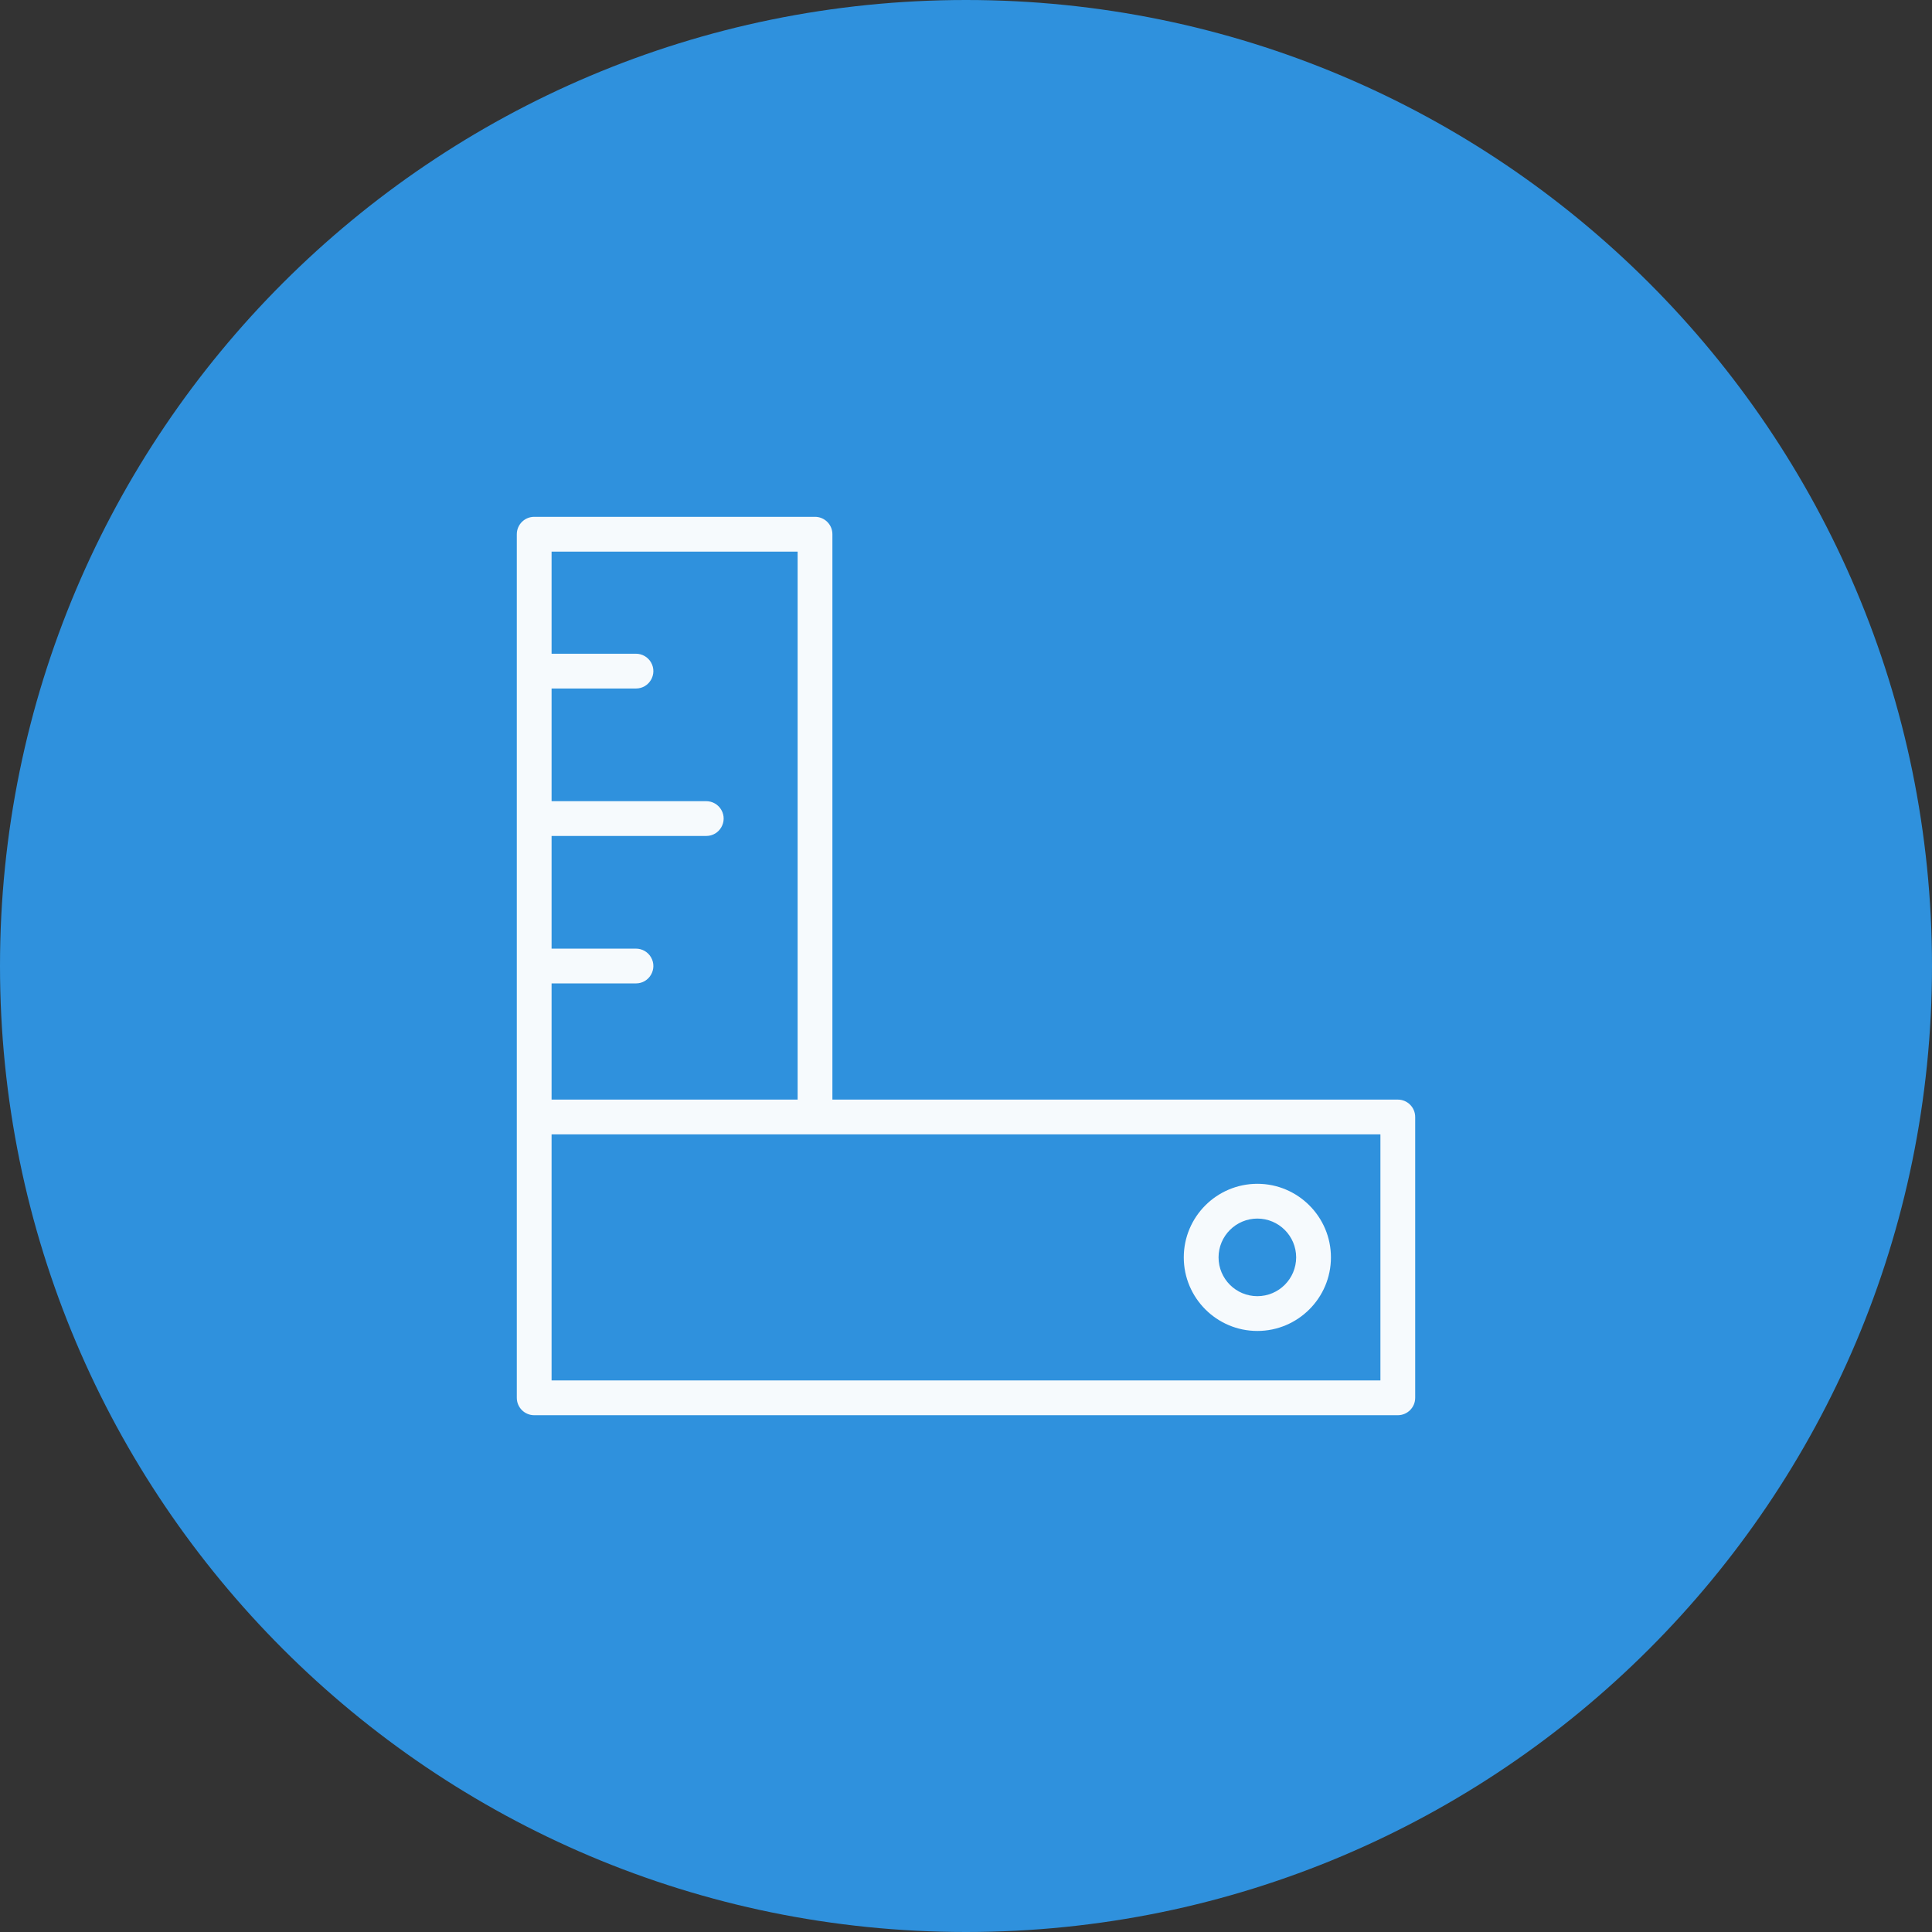 <?xml version="1.0" encoding="UTF-8"?> <svg xmlns="http://www.w3.org/2000/svg" viewBox="0 0 100.00 100.00" data-guides="{&quot;vertical&quot;:[],&quot;horizontal&quot;:[]}"><rect x="0" y="0" width="100.00" height="100.00" fill="#333333" stroke="none"/><defs></defs><path fill="#2f91dd" stroke="none" fill-opacity="1" stroke-width="1" stroke-opacity="1" color="rgb(51, 51, 51)" fill-rule="evenodd" x="0" y="0" width="100" height="100" rx="50" ry="50" id="tSvg883cbac7a8" title="Rectangle 4" d="M0 50C0 22.386 22.386 0 50 0C50 0 50 0 50 0C77.614 0 100 22.386 100 50C100 50 100 50 100 50C100 77.614 77.614 100 50 100C50 100 50 100 50 100C22.386 100 0 77.614 0 50Z" style="transform-origin: -5900px -4900px;"></path><path fill="#f6fafd" stroke="none" fill-opacity="1" stroke-width="0.5" stroke-opacity="1" color="rgb(51, 51, 51)" fill-rule="evenodd" id="tSvg4e69e304f9" title="Path 4" d="M72.35 56.915C62.595 56.915 52.84 56.915 43.085 56.915C43.085 47.16 43.085 37.405 43.085 27.651C43.085 27.154 42.682 26.751 42.185 26.751C37.34 26.751 32.495 26.751 27.65 26.751C27.153 26.751 26.75 27.154 26.75 27.651C26.75 42.551 26.75 57.451 26.75 72.351C26.75 72.848 27.153 73.251 27.65 73.251C42.55 73.251 57.45 73.251 72.35 73.251C72.847 73.251 73.25 72.848 73.25 72.351C73.25 67.505 73.25 62.66 73.25 57.815C73.25 57.318 72.847 56.915 72.35 56.915ZM41.285 28.551C41.285 38.005 41.285 47.46 41.285 56.915C37.04 56.915 32.795 56.915 28.55 56.915C28.55 54.91 28.55 52.905 28.55 50.901C30.006 50.901 31.462 50.901 32.917 50.901C33.61 50.901 34.043 50.151 33.697 49.551C33.536 49.272 33.239 49.101 32.917 49.101C31.462 49.101 30.006 49.101 28.55 49.101C28.55 47.157 28.55 45.213 28.55 43.269C31.218 43.269 33.887 43.269 36.555 43.269C37.248 43.269 37.681 42.519 37.335 41.919C37.174 41.64 36.877 41.469 36.555 41.469C33.887 41.469 31.218 41.469 28.55 41.469C28.55 39.525 28.55 37.581 28.55 35.637C30.006 35.637 31.462 35.637 32.917 35.637C33.61 35.637 34.043 34.887 33.697 34.287C33.536 34.008 33.239 33.837 32.917 33.837C31.462 33.837 30.006 33.837 28.55 33.837C28.55 32.075 28.55 30.313 28.55 28.551C32.795 28.551 37.04 28.551 41.285 28.551ZM71.45 71.451C57.15 71.451 42.85 71.451 28.55 71.451C28.55 67.205 28.55 62.96 28.55 58.715C42.85 58.715 57.15 58.715 71.45 58.715C71.45 62.96 71.45 67.205 71.45 71.451Z"></path><path fill="#f6fafd" stroke="" fill-opacity="1" stroke-width="0.5" stroke-opacity="0" color="rgb(51, 51, 51)" fill-rule="evenodd" id="tSvg85eb630a57" title="Path 5" d="M65.08 68.89C67.18 68.89 68.889 67.182 68.889 65.082C68.889 62.982 67.18 61.273 65.08 61.273C62.978 61.276 61.274 62.979 61.272 65.082C61.272 67.182 62.98 68.89 65.08 68.89ZM65.08 63.073C66.189 63.074 67.088 63.973 67.089 65.082C67.087 66.19 66.189 67.089 65.08 67.09C63.971 67.089 63.073 66.191 63.072 65.082C63.073 63.973 63.972 63.075 65.08 63.073Z"></path></svg> 
